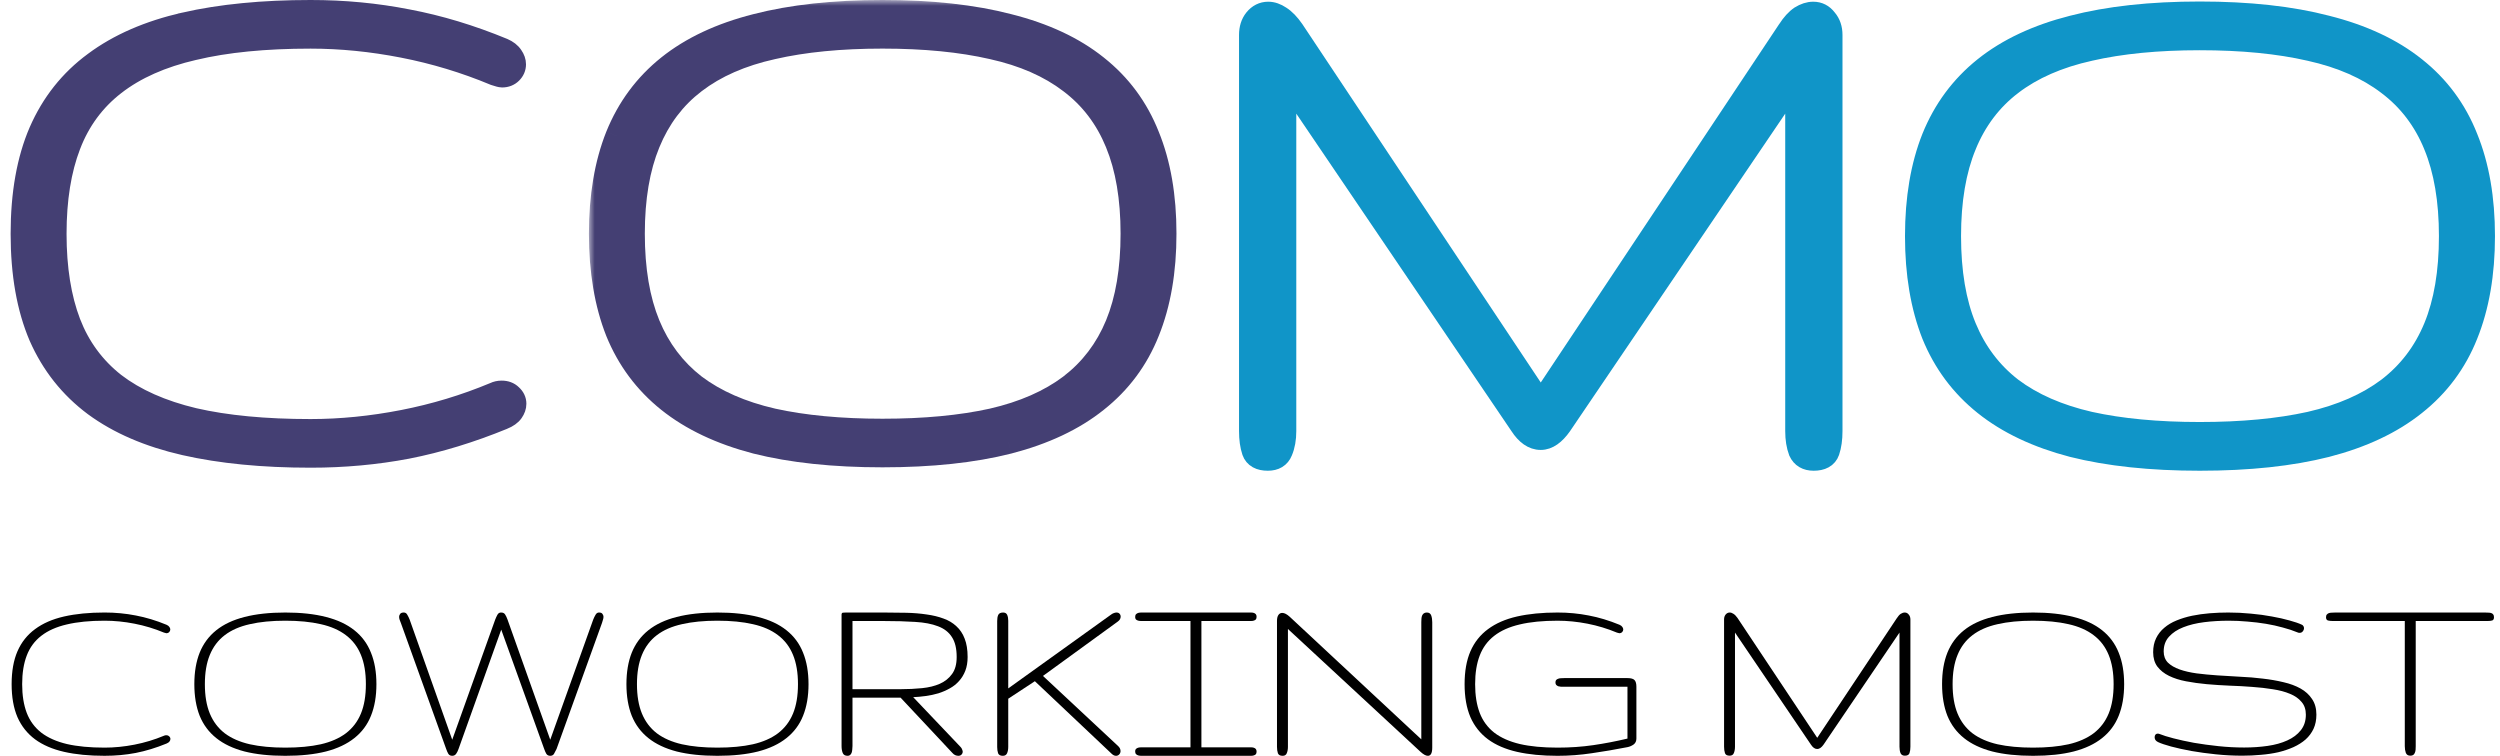 <svg width="215" height="65" viewBox="0 0 215 65" fill="none" xmlns="http://www.w3.org/2000/svg">
<path d="M214.483 53.086C214.483 53.233 214.431 53.325 214.328 53.362C214.225 53.392 214.092 53.407 213.93 53.407H207.752V64.171C207.752 64.282 207.748 64.385 207.741 64.481C207.733 64.577 207.711 64.665 207.674 64.746C207.645 64.82 207.601 64.879 207.542 64.923C207.483 64.967 207.398 64.989 207.287 64.989C207.096 64.989 206.967 64.908 206.901 64.746C206.842 64.577 206.812 64.385 206.812 64.171V53.407H200.623C200.461 53.407 200.321 53.392 200.203 53.362C200.092 53.325 200.037 53.233 200.037 53.086C200.037 52.975 200.063 52.894 200.114 52.843C200.166 52.784 200.229 52.743 200.302 52.721C200.383 52.699 200.472 52.688 200.568 52.688C200.671 52.681 200.767 52.677 200.855 52.677H213.687C213.797 52.677 213.9 52.681 213.996 52.688C214.092 52.688 214.173 52.699 214.239 52.721C214.313 52.743 214.372 52.784 214.416 52.843C214.46 52.894 214.483 52.975 214.483 53.086Z" fill="black"/>
<path d="M199.21 61.461C199.21 61.916 199.128 62.321 198.965 62.676C198.802 63.024 198.574 63.33 198.283 63.593C197.991 63.849 197.643 64.069 197.238 64.254C196.84 64.431 196.407 64.577 195.938 64.691C195.468 64.797 194.967 64.872 194.434 64.915C193.909 64.964 193.376 64.989 192.835 64.989C192.075 64.989 191.318 64.95 190.565 64.872C189.812 64.794 189.108 64.698 188.454 64.584C187.8 64.463 187.221 64.335 186.717 64.201C186.219 64.065 185.842 63.938 185.587 63.817C185.487 63.767 185.413 63.707 185.363 63.636C185.32 63.557 185.299 63.479 185.299 63.401C185.299 63.316 185.32 63.245 185.363 63.188C185.413 63.124 185.484 63.092 185.576 63.092C185.619 63.092 185.668 63.102 185.725 63.124C186.002 63.237 186.4 63.362 186.919 63.497C187.438 63.632 188.024 63.76 188.678 63.881C189.339 63.994 190.039 64.09 190.778 64.168C191.524 64.247 192.263 64.286 192.995 64.286C193.706 64.286 194.381 64.24 195.021 64.147C195.66 64.055 196.222 63.898 196.705 63.678C197.195 63.458 197.583 63.166 197.867 62.804C198.158 62.442 198.304 61.994 198.304 61.461C198.304 61.013 198.18 60.647 197.931 60.363C197.689 60.072 197.359 59.84 196.94 59.67C196.52 59.492 196.03 59.361 195.468 59.276C194.907 59.183 194.31 59.116 193.678 59.073C193.052 59.023 192.405 58.988 191.737 58.966C191.069 58.938 190.419 58.895 189.787 58.839C189.161 58.782 188.568 58.7 188.006 58.593C187.445 58.487 186.955 58.33 186.535 58.124C186.116 57.918 185.782 57.652 185.533 57.325C185.292 56.998 185.171 56.586 185.171 56.088C185.171 55.633 185.256 55.232 185.427 54.884C185.597 54.535 185.832 54.237 186.13 53.988C186.429 53.732 186.781 53.523 187.186 53.359C187.598 53.189 188.042 53.054 188.518 52.954C189.001 52.855 189.506 52.784 190.032 52.741C190.565 52.698 191.098 52.677 191.631 52.677C192.292 52.677 192.942 52.709 193.582 52.773C194.221 52.83 194.822 52.911 195.383 53.018C195.945 53.118 196.449 53.231 196.897 53.359C197.345 53.48 197.704 53.604 197.974 53.732C198.03 53.761 198.073 53.803 198.101 53.86C198.13 53.91 198.144 53.963 198.144 54.02C198.144 54.12 198.109 54.212 198.038 54.297C197.974 54.383 197.881 54.425 197.76 54.425C197.689 54.425 197.629 54.411 197.579 54.383C197.203 54.226 196.783 54.088 196.321 53.967C195.866 53.839 195.383 53.732 194.872 53.647C194.36 53.562 193.83 53.498 193.283 53.455C192.743 53.405 192.207 53.381 191.674 53.381C190.934 53.381 190.227 53.423 189.552 53.508C188.877 53.594 188.28 53.739 187.761 53.946C187.25 54.145 186.841 54.415 186.535 54.756C186.23 55.09 186.077 55.513 186.077 56.024C186.077 56.415 186.198 56.735 186.439 56.984C186.688 57.225 187.022 57.421 187.441 57.57C187.861 57.719 188.351 57.833 188.913 57.911C189.474 57.982 190.067 58.039 190.693 58.082C191.325 58.124 191.976 58.163 192.644 58.199C193.312 58.227 193.958 58.281 194.584 58.359C195.216 58.43 195.813 58.533 196.375 58.668C196.936 58.796 197.426 58.977 197.846 59.212C198.265 59.446 198.595 59.748 198.837 60.118C199.086 60.48 199.21 60.928 199.21 61.461Z" fill="black"/>
<path d="M182.677 58.839C182.677 59.876 182.521 60.782 182.208 61.557C181.902 62.324 181.426 62.964 180.78 63.476C180.14 63.987 179.326 64.371 178.339 64.627C177.358 64.876 176.192 65 174.842 65C173.492 65 172.323 64.876 171.335 64.627C170.354 64.371 169.544 63.987 168.904 63.476C168.265 62.964 167.789 62.324 167.476 61.557C167.17 60.782 167.018 59.876 167.018 58.839C167.018 57.801 167.17 56.898 167.476 56.131C167.789 55.356 168.265 54.713 168.904 54.201C169.544 53.69 170.354 53.309 171.335 53.061C172.323 52.805 173.492 52.677 174.842 52.677C176.192 52.677 177.358 52.805 178.339 53.061C179.326 53.309 180.14 53.69 180.78 54.201C181.426 54.713 181.902 55.356 182.208 56.131C182.521 56.898 182.677 57.801 182.677 58.839ZM167.924 58.839C167.924 59.833 168.066 60.676 168.35 61.365C168.634 62.054 169.061 62.619 169.629 63.06C170.205 63.493 170.926 63.81 171.793 64.009C172.66 64.201 173.677 64.296 174.842 64.296C176.008 64.296 177.024 64.201 177.891 64.009C178.758 63.81 179.479 63.493 180.055 63.06C180.63 62.619 181.06 62.054 181.345 61.365C181.629 60.676 181.771 59.833 181.771 58.839C181.771 57.851 181.629 57.012 181.345 56.323C181.06 55.626 180.63 55.061 180.055 54.628C179.479 54.187 178.758 53.871 177.891 53.679C177.024 53.48 176.008 53.381 174.842 53.381C173.677 53.381 172.66 53.48 171.793 53.679C170.926 53.871 170.205 54.187 169.629 54.628C169.061 55.061 168.634 55.626 168.35 56.323C168.066 57.012 167.924 57.851 167.924 58.839Z" fill="black"/>
<path d="M156.282 63.453L163.135 53.152C163.245 52.983 163.356 52.861 163.466 52.788C163.584 52.714 163.699 52.677 163.809 52.677C163.949 52.677 164.063 52.736 164.152 52.854C164.248 52.964 164.295 53.104 164.295 53.274V64.216C164.295 64.429 164.27 64.614 164.218 64.768C164.166 64.916 164.034 64.989 163.82 64.989C163.636 64.989 163.511 64.916 163.444 64.768C163.385 64.614 163.356 64.429 163.356 64.216V54.401L156.824 64.039C156.647 64.289 156.467 64.415 156.282 64.415C156.084 64.415 155.903 64.289 155.741 64.039L149.209 54.401V64.216C149.209 64.429 149.176 64.614 149.109 64.768C149.051 64.916 148.929 64.989 148.745 64.989C148.531 64.989 148.398 64.916 148.347 64.768C148.295 64.614 148.27 64.429 148.27 64.216V53.274C148.27 53.104 148.314 52.964 148.402 52.854C148.498 52.736 148.616 52.677 148.756 52.677C148.859 52.677 148.966 52.714 149.076 52.788C149.194 52.861 149.312 52.983 149.43 53.152L156.282 63.453Z" fill="black"/>
<path d="M133.95 64.296C135.023 64.296 136.047 64.225 137.02 64.083C137.994 63.941 138.974 63.753 139.962 63.518V59.062H134.526C134.44 59.062 134.352 59.062 134.259 59.062C134.174 59.055 134.092 59.041 134.014 59.02C133.943 58.991 133.883 58.952 133.833 58.902C133.79 58.853 133.769 58.782 133.769 58.689C133.769 58.597 133.79 58.526 133.833 58.476C133.883 58.426 133.943 58.391 134.014 58.369C134.085 58.341 134.163 58.327 134.249 58.327C134.341 58.32 134.433 58.316 134.526 58.316H139.962C140.261 58.316 140.463 58.373 140.57 58.487C140.677 58.6 140.73 58.792 140.73 59.062V63.518C140.73 63.739 140.648 63.909 140.485 64.03C140.321 64.144 140.147 64.218 139.962 64.254C138.911 64.46 137.891 64.634 136.903 64.776C135.915 64.925 134.931 65 133.95 65C132.628 65 131.466 64.886 130.464 64.659C129.469 64.431 128.638 64.073 127.97 63.582C127.302 63.085 126.797 62.449 126.456 61.674C126.122 60.892 125.955 59.947 125.955 58.839C125.955 57.73 126.122 56.788 126.456 56.014C126.797 55.232 127.302 54.596 127.97 54.105C128.638 53.608 129.469 53.245 130.464 53.018C131.466 52.791 132.628 52.677 133.95 52.677C134.874 52.677 135.769 52.762 136.636 52.933C137.503 53.096 138.385 53.363 139.28 53.732C139.394 53.782 139.476 53.846 139.525 53.924C139.575 53.995 139.6 54.066 139.6 54.137C139.6 54.223 139.568 54.297 139.504 54.361C139.44 54.425 139.358 54.457 139.259 54.457C139.23 54.457 139.163 54.44 139.056 54.404C138.239 54.063 137.393 53.807 136.519 53.636C135.645 53.466 134.789 53.381 133.95 53.381C132.685 53.381 131.605 53.487 130.709 53.7C129.814 53.907 129.078 54.233 128.503 54.681C127.934 55.122 127.519 55.687 127.256 56.376C126.993 57.058 126.861 57.879 126.861 58.839C126.861 59.798 126.993 60.622 127.256 61.312C127.519 61.994 127.934 62.559 128.503 63.007C129.078 63.447 129.814 63.774 130.709 63.987C131.605 64.193 132.685 64.296 133.95 64.296Z" fill="black"/>
<path d="M122.233 63.584V53.518C122.233 53.407 122.236 53.304 122.244 53.208C122.251 53.105 122.27 53.016 122.299 52.943C122.336 52.861 122.384 52.799 122.443 52.754C122.509 52.703 122.598 52.677 122.708 52.677C122.9 52.677 123.026 52.762 123.085 52.931C123.144 53.094 123.173 53.289 123.173 53.518V64.292C123.173 64.764 123.048 65 122.797 65C122.627 65 122.417 64.886 122.166 64.657L110.762 54.093V64.226C110.762 64.439 110.728 64.624 110.662 64.779C110.603 64.926 110.485 65 110.308 65C110.094 65 109.958 64.926 109.899 64.779C109.847 64.624 109.821 64.439 109.821 64.226V53.396C109.821 53.175 109.862 53.005 109.943 52.887C110.024 52.769 110.135 52.71 110.275 52.71C110.459 52.71 110.673 52.821 110.916 53.042L122.233 63.584Z" fill="black"/>
<path d="M102.381 53.407H98.431C98.336 53.407 98.24 53.407 98.144 53.407C98.048 53.407 97.96 53.396 97.878 53.374C97.805 53.352 97.742 53.318 97.69 53.274C97.646 53.222 97.624 53.152 97.624 53.064C97.624 52.953 97.65 52.872 97.701 52.821C97.753 52.769 97.816 52.732 97.889 52.71C97.971 52.688 98.059 52.677 98.155 52.677C98.251 52.677 98.343 52.677 98.431 52.677H107.27C107.381 52.677 107.484 52.677 107.58 52.677C107.676 52.677 107.757 52.688 107.823 52.71C107.897 52.732 107.956 52.769 108 52.821C108.044 52.872 108.066 52.946 108.066 53.042C108.066 53.145 108.044 53.222 108 53.274C107.956 53.318 107.897 53.352 107.823 53.374C107.757 53.396 107.676 53.407 107.58 53.407C107.484 53.407 107.381 53.407 107.27 53.407H103.321V64.27H107.27C107.381 64.27 107.484 64.27 107.58 64.27C107.676 64.27 107.757 64.281 107.823 64.303C107.897 64.325 107.956 64.362 108 64.413C108.044 64.465 108.066 64.539 108.066 64.635C108.066 64.738 108.044 64.815 108 64.867C107.956 64.911 107.897 64.944 107.823 64.966C107.757 64.989 107.676 65 107.58 65C107.484 65 107.381 65 107.27 65H98.431C98.343 65 98.251 65 98.155 65C98.059 65 97.971 64.989 97.889 64.966C97.816 64.944 97.753 64.907 97.701 64.856C97.65 64.804 97.624 64.723 97.624 64.613C97.624 64.524 97.646 64.458 97.69 64.413C97.742 64.362 97.805 64.325 97.878 64.303C97.96 64.281 98.048 64.27 98.144 64.27C98.24 64.27 98.336 64.27 98.431 64.27H102.381V53.407Z" fill="black"/>
<path d="M89.696 58.13L96.145 64.148C96.292 64.281 96.366 64.428 96.366 64.591C96.366 64.701 96.329 64.797 96.256 64.878C96.182 64.959 96.09 65 95.979 65C95.854 65 95.732 64.945 95.614 64.834L88.999 58.584L86.709 60.089V64.226C86.709 64.439 86.676 64.624 86.61 64.779C86.543 64.926 86.421 65 86.245 65C86.031 65 85.894 64.926 85.835 64.779C85.784 64.624 85.758 64.447 85.758 64.248V53.407C85.758 53.193 85.787 53.02 85.846 52.887C85.913 52.747 86.053 52.677 86.267 52.677C86.444 52.677 86.562 52.747 86.621 52.887C86.68 53.027 86.709 53.193 86.709 53.385V59.203L95.57 52.843C95.651 52.784 95.728 52.743 95.802 52.721C95.883 52.692 95.953 52.677 96.012 52.677C96.13 52.677 96.219 52.71 96.278 52.777C96.344 52.843 96.377 52.928 96.377 53.031C96.377 53.193 96.296 53.333 96.134 53.451L89.696 58.13Z" fill="black"/>
<path d="M83.215 56.504C83.215 56.954 83.148 57.349 83.016 57.688C82.883 58.027 82.702 58.322 82.474 58.573C82.252 58.824 81.987 59.034 81.677 59.203C81.375 59.373 81.05 59.513 80.704 59.624C80.357 59.727 79.996 59.804 79.62 59.856C79.251 59.908 78.889 59.941 78.535 59.956L82.606 64.237C82.673 64.303 82.717 64.373 82.739 64.447C82.769 64.513 82.787 64.576 82.794 64.635C82.794 64.738 82.757 64.826 82.684 64.9C82.617 64.966 82.529 65 82.418 65C82.337 65 82.249 64.981 82.153 64.944C82.064 64.907 81.976 64.838 81.887 64.734L77.451 60H73.314V64.159C73.314 64.27 73.307 64.377 73.292 64.48C73.285 64.576 73.266 64.664 73.237 64.745C73.207 64.819 73.163 64.882 73.104 64.933C73.052 64.978 72.982 65 72.894 65C72.68 65 72.54 64.919 72.474 64.756C72.407 64.587 72.374 64.388 72.374 64.159V53.086C72.374 52.975 72.374 52.894 72.374 52.843C72.381 52.784 72.396 52.743 72.418 52.721C72.44 52.699 72.477 52.688 72.529 52.688C72.588 52.68 72.673 52.677 72.783 52.677H75.991C76.677 52.677 77.33 52.684 77.949 52.699C78.576 52.714 79.155 52.762 79.686 52.843C80.224 52.916 80.711 53.034 81.146 53.197C81.581 53.352 81.95 53.573 82.252 53.86C82.562 54.141 82.798 54.495 82.96 54.922C83.13 55.35 83.215 55.877 83.215 56.504ZM82.274 56.504C82.274 55.774 82.138 55.203 81.865 54.79C81.6 54.369 81.201 54.059 80.671 53.86C80.139 53.654 79.483 53.529 78.701 53.484C77.92 53.433 77.016 53.407 75.991 53.407H73.314V59.27H77.463C78.104 59.27 78.716 59.24 79.299 59.181C79.881 59.122 80.39 58.997 80.825 58.805C81.268 58.606 81.618 58.326 81.876 57.964C82.142 57.603 82.274 57.116 82.274 56.504Z" fill="black"/>
<path d="M69.533 58.838C69.533 59.876 69.376 60.782 69.064 61.556C68.758 62.324 68.282 62.964 67.635 63.475C66.996 63.987 66.182 64.371 65.194 64.627C64.213 64.875 63.048 65 61.697 65C60.347 65 59.178 64.875 58.19 64.627C57.21 64.371 56.4 63.987 55.76 63.475C55.12 62.964 54.644 62.324 54.331 61.556C54.026 60.782 53.873 59.876 53.873 58.838C53.873 57.801 54.026 56.898 54.331 56.131C54.644 55.356 55.12 54.713 55.76 54.201C56.4 53.69 57.21 53.309 58.19 53.06C59.178 52.805 60.347 52.677 61.697 52.677C63.048 52.677 64.213 52.805 65.194 53.06C66.182 53.309 66.996 53.69 67.635 54.201C68.282 54.713 68.758 55.356 69.064 56.131C69.376 56.898 69.533 57.801 69.533 58.838ZM54.779 58.838C54.779 59.833 54.921 60.675 55.206 61.365C55.49 62.054 55.916 62.619 56.485 63.06C57.06 63.493 57.782 63.809 58.649 64.008C59.516 64.2 60.532 64.296 61.697 64.296C62.863 64.296 63.879 64.2 64.746 64.008C65.613 63.809 66.335 63.493 66.91 63.06C67.486 62.619 67.916 62.054 68.2 61.365C68.484 60.675 68.626 59.833 68.626 58.838C68.626 57.85 68.484 57.012 68.2 56.322C67.916 55.626 67.486 55.061 66.91 54.627C66.335 54.187 65.613 53.871 64.746 53.679C63.879 53.48 62.863 53.38 61.697 53.38C60.532 53.38 59.516 53.48 58.649 53.679C57.782 53.871 57.06 54.187 56.485 54.627C55.916 55.061 55.49 55.626 55.206 56.322C54.921 57.012 54.779 57.85 54.779 58.838Z" fill="black"/>
<path d="M47.321 63.617L51.016 53.285C51.075 53.137 51.141 53.001 51.215 52.876C51.288 52.743 51.388 52.676 51.513 52.676C51.661 52.676 51.761 52.717 51.812 52.798C51.871 52.879 51.901 52.96 51.901 53.042C51.901 53.123 51.886 53.208 51.856 53.296C51.834 53.385 51.805 53.48 51.768 53.584L47.863 64.413C47.782 64.583 47.708 64.723 47.642 64.834C47.575 64.944 47.468 64.999 47.321 64.999C47.173 64.999 47.063 64.944 46.989 64.834C46.923 64.723 46.86 64.583 46.801 64.413L43.106 54.148L39.434 64.413C39.375 64.583 39.305 64.723 39.224 64.834C39.142 64.944 39.032 64.999 38.892 64.999C38.744 64.999 38.634 64.944 38.56 64.834C38.494 64.723 38.431 64.583 38.372 64.413L34.478 53.584C34.441 53.48 34.404 53.385 34.367 53.296C34.338 53.208 34.323 53.123 34.323 53.042C34.323 52.96 34.353 52.879 34.412 52.798C34.471 52.717 34.574 52.676 34.721 52.676C34.862 52.676 34.965 52.743 35.031 52.876C35.105 53.001 35.171 53.137 35.23 53.285L38.892 63.617L42.587 53.285C42.645 53.137 42.708 53.001 42.775 52.876C42.848 52.743 42.952 52.676 43.084 52.676C43.254 52.676 43.372 52.732 43.438 52.842C43.512 52.953 43.582 53.101 43.648 53.285L47.321 63.617Z" fill="black"/>
<path d="M32.372 58.838C32.372 59.876 32.216 60.782 31.903 61.556C31.598 62.324 31.122 62.964 30.475 63.475C29.835 63.987 29.022 64.371 28.034 64.627C27.053 64.875 25.888 65 24.537 65C23.187 65 22.018 64.875 21.03 64.627C20.049 64.371 19.239 63.987 18.6 63.475C17.96 62.964 17.484 62.324 17.171 61.556C16.866 60.782 16.713 59.876 16.713 58.838C16.713 57.801 16.866 56.898 17.171 56.131C17.484 55.356 17.96 54.713 18.6 54.201C19.239 53.69 20.049 53.309 21.03 53.06C22.018 52.805 23.187 52.677 24.537 52.677C25.888 52.677 27.053 52.805 28.034 53.06C29.022 53.309 29.835 53.69 30.475 54.201C31.122 54.713 31.598 55.356 31.903 56.131C32.216 56.898 32.372 57.801 32.372 58.838ZM17.619 58.838C17.619 59.833 17.761 60.675 18.045 61.365C18.33 62.054 18.756 62.619 19.325 63.06C19.9 63.493 20.622 63.809 21.489 64.008C22.356 64.2 23.372 64.296 24.537 64.296C25.703 64.296 26.719 64.2 27.586 64.008C28.453 63.809 29.174 63.493 29.75 63.06C30.326 62.619 30.756 62.054 31.04 61.365C31.324 60.675 31.466 59.833 31.466 58.838C31.466 57.85 31.324 57.012 31.04 56.322C30.756 55.626 30.326 55.061 29.75 54.627C29.174 54.187 28.453 53.871 27.586 53.679C26.719 53.48 25.703 53.38 24.537 53.38C23.372 53.38 22.356 53.48 21.489 53.679C20.622 53.871 19.9 54.187 19.325 54.627C18.756 55.061 18.33 55.626 18.045 56.322C17.761 57.012 17.619 57.85 17.619 58.838Z" fill="black"/>
<path d="M1 58.838C1 57.729 1.167 56.788 1.501 56.013C1.842 55.231 2.347 54.595 3.015 54.105C3.683 53.608 4.514 53.245 5.509 53.018C6.511 52.79 7.673 52.676 8.995 52.676C9.919 52.676 10.814 52.762 11.681 52.932C12.548 53.096 13.43 53.362 14.325 53.732C14.439 53.782 14.52 53.846 14.57 53.924C14.62 53.995 14.645 54.066 14.645 54.137C14.645 54.222 14.613 54.297 14.549 54.361C14.485 54.425 14.403 54.457 14.304 54.457C14.275 54.457 14.208 54.439 14.101 54.403C13.284 54.062 12.438 53.806 11.564 53.636C10.69 53.465 9.834 53.38 8.995 53.38C7.73 53.38 6.65 53.487 5.754 53.7C4.859 53.906 4.123 54.233 3.548 54.681C2.979 55.121 2.563 55.686 2.301 56.376C2.038 57.058 1.906 57.879 1.906 58.838C1.906 59.797 2.038 60.622 2.301 61.311C2.563 61.993 2.979 62.558 3.548 63.006C4.123 63.447 4.859 63.774 5.754 63.987C6.65 64.193 7.73 64.296 8.995 64.296C9.834 64.296 10.69 64.211 11.564 64.04C12.438 63.87 13.284 63.614 14.101 63.273C14.158 63.244 14.222 63.23 14.293 63.23C14.4 63.23 14.485 63.262 14.549 63.326C14.62 63.39 14.655 63.464 14.655 63.55C14.655 63.621 14.631 63.692 14.581 63.763C14.531 63.834 14.446 63.894 14.325 63.944C13.422 64.314 12.538 64.584 11.671 64.754C10.811 64.918 9.919 64.999 8.995 64.999C7.673 64.999 6.511 64.886 5.509 64.658C4.514 64.431 3.683 64.072 3.015 63.582C2.347 63.084 1.842 62.448 1.501 61.674C1.167 60.892 1 59.947 1 58.838Z" fill="black"/>
<path d="M3.01 11.149L3.009 11.151C1.939 13.633 1.414 16.625 1.414 20.111C1.414 23.597 1.939 26.6 3.008 29.102L3.008 29.102L3.01 29.107C4.103 31.588 5.722 33.63 7.864 35.225L7.867 35.227C10.005 36.797 12.651 37.934 15.789 38.651L15.789 38.651C18.942 39.367 22.585 39.722 26.712 39.722C29.607 39.722 32.405 39.466 35.104 38.952L35.107 38.952C37.831 38.416 40.607 37.568 43.433 36.411L43.434 36.411C43.855 36.237 44.217 36.002 44.447 35.673C44.647 35.387 44.769 35.069 44.769 34.725C44.769 34.305 44.588 33.947 44.282 33.668C43.975 33.366 43.578 33.233 43.145 33.233C42.862 33.233 42.592 33.289 42.343 33.41C39.843 34.452 37.258 35.234 34.584 35.755C31.903 36.278 29.279 36.539 26.712 36.539C22.814 36.539 19.504 36.222 16.774 35.594C14.05 34.945 11.839 33.957 10.123 32.644C8.432 31.312 7.198 29.634 6.415 27.603C5.626 25.536 5.224 23.043 5.224 20.111C5.224 17.178 5.627 14.697 6.414 12.653L6.415 12.651C7.199 10.597 8.434 8.92 10.123 7.611L10.123 7.611C11.838 6.277 14.048 5.288 16.773 4.661L16.773 4.661L16.776 4.661C19.505 4.011 22.814 3.682 26.712 3.682C29.279 3.682 31.903 3.943 34.584 4.466C37.263 4.989 39.853 5.773 42.357 6.818L42.374 6.825L42.391 6.831C42.562 6.887 42.708 6.932 42.827 6.964C42.931 6.991 43.062 7.022 43.178 7.022C43.604 7.022 43.99 6.88 44.292 6.578C44.578 6.292 44.736 5.936 44.736 5.53C44.736 5.189 44.616 4.874 44.42 4.591C44.197 4.245 43.854 3.994 43.444 3.815L43.444 3.815L43.434 3.811C40.629 2.653 37.864 1.816 35.139 1.303C32.417 0.767 29.608 0.5 26.712 0.5C22.585 0.5 18.942 0.855 15.789 1.57L15.789 1.571C12.65 2.288 10.004 3.436 7.866 5.028C5.721 6.603 4.102 8.646 3.01 11.149Z" fill="#443F73" stroke="#443F73"/>
<mask id="path-15-outside-1_50_431" maskUnits="userSpaceOnUse" x="50.647" y="0" width="51" height="41" fill="black">
<rect fill="white" x="50.647" width="51" height="41"/>
<path d="M100.177 20.095C100.177 23.311 99.693 26.119 98.724 28.519C97.776 30.898 96.301 32.88 94.297 34.466C92.314 36.052 89.793 37.241 86.731 38.034C83.692 38.805 80.08 39.19 75.895 39.19C71.711 39.19 68.088 38.805 65.026 38.034C61.987 37.241 59.476 36.052 57.494 34.466C55.512 32.88 54.036 30.898 53.067 28.519C52.12 26.119 51.647 23.311 51.647 20.095C51.647 16.88 52.12 14.082 53.067 11.704C54.036 9.303 55.512 7.31 57.494 5.724C59.476 4.138 61.987 2.96 65.026 2.189C68.088 1.396 71.711 1 75.895 1C80.08 1 83.692 1.396 86.731 2.189C89.793 2.96 92.314 4.138 94.297 5.724C96.301 7.31 97.776 9.303 98.724 11.704C99.693 14.082 100.177 16.88 100.177 20.095ZM54.455 20.095C54.455 23.178 54.895 25.788 55.776 27.925C56.657 30.061 57.978 31.812 59.74 33.178C61.524 34.521 63.76 35.501 66.447 36.118C69.134 36.712 72.283 37.01 75.895 37.01C79.507 37.01 82.657 36.712 85.344 36.118C88.031 35.501 90.266 34.521 92.05 33.178C93.834 31.812 95.167 30.061 96.048 27.925C96.929 25.788 97.369 23.178 97.369 20.095C97.369 17.034 96.929 14.435 96.048 12.299C95.167 10.14 93.834 8.389 92.05 7.046C90.266 5.68 88.031 4.7 85.344 4.105C82.657 3.489 79.507 3.18 75.895 3.18C72.283 3.18 69.134 3.489 66.447 4.105C63.76 4.7 61.524 5.68 59.74 7.046C57.978 8.389 56.657 10.14 55.776 12.299C54.895 14.435 54.455 17.034 54.455 20.095Z"/>
</mask>
<path d="M100.177 20.095C100.177 23.311 99.693 26.119 98.724 28.519C97.776 30.898 96.301 32.88 94.297 34.466C92.314 36.052 89.793 37.241 86.731 38.034C83.692 38.805 80.08 39.19 75.895 39.19C71.711 39.19 68.088 38.805 65.026 38.034C61.987 37.241 59.476 36.052 57.494 34.466C55.512 32.88 54.036 30.898 53.067 28.519C52.12 26.119 51.647 23.311 51.647 20.095C51.647 16.88 52.12 14.082 53.067 11.704C54.036 9.303 55.512 7.31 57.494 5.724C59.476 4.138 61.987 2.96 65.026 2.189C68.088 1.396 71.711 1 75.895 1C80.08 1 83.692 1.396 86.731 2.189C89.793 2.96 92.314 4.138 94.297 5.724C96.301 7.31 97.776 9.303 98.724 11.704C99.693 14.082 100.177 16.88 100.177 20.095ZM54.455 20.095C54.455 23.178 54.895 25.788 55.776 27.925C56.657 30.061 57.978 31.812 59.74 33.178C61.524 34.521 63.76 35.501 66.447 36.118C69.134 36.712 72.283 37.01 75.895 37.01C79.507 37.01 82.657 36.712 85.344 36.118C88.031 35.501 90.266 34.521 92.05 33.178C93.834 31.812 95.167 30.061 96.048 27.925C96.929 25.788 97.369 23.178 97.369 20.095C97.369 17.034 96.929 14.435 96.048 12.299C95.167 10.14 93.834 8.389 92.05 7.046C90.266 5.68 88.031 4.7 85.344 4.105C82.657 3.489 79.507 3.18 75.895 3.18C72.283 3.18 69.134 3.489 66.447 4.105C63.76 4.7 61.524 5.68 59.74 7.046C57.978 8.389 56.657 10.14 55.776 12.299C54.895 14.435 54.455 17.034 54.455 20.095Z" fill="#443F73"/>
<path d="M98.724 28.519L97.796 28.145L97.794 28.149L98.724 28.519ZM94.297 34.466L93.676 33.682L93.672 33.685L94.297 34.466ZM86.731 38.034L86.977 39.003L86.982 39.002L86.731 38.034ZM65.026 38.034L64.774 39.002L64.782 39.004L65.026 38.034ZM53.067 28.519L52.137 28.886L52.141 28.897L53.067 28.519ZM53.067 11.704L52.14 11.329L52.138 11.334L53.067 11.704ZM65.026 2.189L65.272 3.159L65.277 3.157L65.026 2.189ZM86.731 2.189L86.479 3.157L86.487 3.159L86.731 2.189ZM94.297 5.724L93.672 6.505L93.676 6.508L94.297 5.724ZM98.724 11.704L97.793 12.071L97.797 12.081L98.724 11.704ZM59.74 33.178L59.128 33.968L59.139 33.976L59.74 33.178ZM66.447 36.118L66.223 37.093L66.231 37.094L66.447 36.118ZM85.344 36.118L85.56 37.094L85.567 37.093L85.344 36.118ZM92.05 33.178L92.652 33.976L92.658 33.972L92.05 33.178ZM96.048 12.299L95.122 12.676L95.123 12.68L96.048 12.299ZM92.05 7.046L91.442 7.84L91.449 7.845L92.05 7.046ZM85.344 4.105L85.12 5.08L85.128 5.082L85.344 4.105ZM66.447 4.105L66.663 5.082L66.671 5.08L66.447 4.105ZM59.74 7.046L60.347 7.841L60.348 7.84L59.74 7.046ZM55.776 12.299L56.7 12.68L56.702 12.676L55.776 12.299ZM99.177 20.095C99.177 23.212 98.707 25.888 97.796 28.145L99.651 28.894C100.678 26.349 101.177 23.409 101.177 20.095H99.177ZM97.794 28.149C96.912 30.366 95.543 32.205 93.676 33.682L94.917 35.25C97.059 33.556 98.641 31.43 99.653 28.889L97.794 28.149ZM93.672 33.685C91.823 35.164 89.438 36.3 86.481 37.066L86.982 39.002C90.147 38.182 92.805 36.94 94.921 35.247L93.672 33.685ZM86.485 37.065C83.548 37.81 80.023 38.19 75.895 38.19V40.19C80.137 40.19 83.836 39.8 86.977 39.003L86.485 37.065ZM75.895 38.19C71.768 38.19 68.231 37.81 65.27 37.064L64.782 39.004C67.944 39.8 71.653 40.19 75.895 40.19V38.19ZM65.279 37.066C62.344 36.301 59.968 35.165 58.119 33.685L56.869 35.247C58.984 36.938 61.63 38.181 64.774 39.002L65.279 37.066ZM58.119 33.685C56.271 32.207 54.899 30.365 53.993 28.142L52.141 28.897C53.174 31.431 54.752 33.553 56.869 35.247L58.119 33.685ZM53.997 28.152C53.106 25.893 52.647 23.215 52.647 20.095H50.647C50.647 23.407 51.134 26.344 52.137 28.886L53.997 28.152ZM52.647 20.095C52.647 16.975 53.106 14.309 53.996 12.074L52.138 11.334C51.134 13.856 50.647 16.784 50.647 20.095H52.647ZM53.994 12.078C54.901 9.833 56.273 7.981 58.119 6.505L56.869 4.943C54.75 6.639 53.172 8.773 52.14 11.329L53.994 12.078ZM58.119 6.505C59.967 5.027 62.339 3.902 65.272 3.159L64.78 1.22C61.635 2.018 58.986 3.25 56.869 4.943L58.119 6.505ZM65.277 3.157C68.235 2.391 71.77 2 75.895 2V0C71.652 0 67.94 0.402 64.776 1.221L65.277 3.157ZM75.895 2C80.021 2 83.544 2.391 86.479 3.157L86.984 1.222C83.84 0.402 80.139 0 75.895 0V2ZM86.487 3.159C89.442 3.903 91.825 5.028 93.672 6.505L94.921 4.943C92.803 3.249 90.143 2.017 86.975 1.22L86.487 3.159ZM93.676 6.508C95.541 7.984 96.91 9.832 97.793 12.071L99.654 11.337C98.643 8.774 97.061 6.636 94.917 4.94L93.676 6.508ZM97.797 12.081C98.707 14.314 99.177 16.977 99.177 20.095H101.177C101.177 16.782 100.678 13.851 99.65 11.326L97.797 12.081ZM53.455 20.095C53.455 23.268 53.907 26.016 54.852 28.306L56.7 27.544C55.883 25.561 55.455 23.089 55.455 20.095H53.455ZM54.852 28.306C55.797 30.598 57.223 32.492 59.128 33.968L60.353 32.387C58.734 31.133 57.517 29.525 56.7 27.544L54.852 28.306ZM59.139 33.976C61.058 35.422 63.431 36.452 66.223 37.093L66.671 35.143C64.089 34.551 61.991 33.62 60.342 32.379L59.139 33.976ZM66.231 37.094C69.007 37.709 72.232 38.01 75.895 38.01V36.01C72.335 36.01 69.261 35.716 66.663 35.142L66.231 37.094ZM75.895 38.01C79.559 38.01 82.784 37.709 85.56 37.094L85.128 35.142C82.53 35.716 79.456 36.01 75.895 36.01V38.01ZM85.567 37.093C88.36 36.452 90.733 35.422 92.652 33.976L91.449 32.379C89.8 33.62 87.701 34.551 85.12 35.143L85.567 37.093ZM92.658 33.972C94.586 32.496 96.026 30.601 96.972 28.306L95.123 27.544C94.307 29.522 93.082 31.128 91.442 32.383L92.658 33.972ZM96.972 28.306C97.916 26.016 98.369 23.268 98.369 20.095H96.369C96.369 23.089 95.941 25.561 95.123 27.544L96.972 28.306ZM98.369 20.095C98.369 16.943 97.916 14.207 96.972 11.917L95.123 12.68C95.941 14.663 96.369 17.124 96.369 20.095H98.369ZM96.973 11.921C96.027 9.603 94.586 7.704 92.652 6.247L91.449 7.845C93.082 9.075 94.306 10.677 95.122 12.676L96.973 11.921ZM92.658 6.252C90.735 4.78 88.358 3.748 85.56 3.129L85.128 5.082C87.704 5.652 89.797 6.58 91.442 7.84L92.658 6.252ZM85.567 3.131C82.788 2.493 79.561 2.18 75.895 2.18V4.18C79.454 4.18 82.525 4.485 85.12 5.08L85.567 3.131ZM75.895 2.18C72.23 2.18 69.002 2.493 66.223 3.131L66.671 5.08C69.266 4.485 72.337 4.18 75.895 4.18V2.18ZM66.231 3.129C63.433 3.748 61.055 4.78 59.133 6.252L60.348 7.84C61.993 6.58 64.087 5.652 66.663 5.082L66.231 3.129ZM59.134 6.25C57.223 7.708 55.795 9.606 54.85 11.921L56.702 12.676C57.519 10.674 58.734 9.071 60.347 7.841L59.134 6.25ZM54.852 11.917C53.907 14.207 53.455 16.943 53.455 20.095H55.455C55.455 17.124 55.883 14.663 56.7 12.68L54.852 11.917Z" fill="#443F73" mask="url(#path-15-outside-1_50_431)"/>
<path d="M110.981 8.145L130.402 36.8C130.949 37.644 131.644 38.194 132.505 38.194C133.325 38.194 134.018 37.636 134.6 36.812L134.6 36.812L134.605 36.804L154.029 8.145V37.075C154.029 37.784 154.127 38.421 154.337 38.973L154.342 38.987L154.349 39C154.489 39.313 154.704 39.569 154.998 39.742C155.288 39.913 155.622 39.983 155.975 39.983C156.359 39.983 156.721 39.918 157.026 39.748C157.343 39.572 157.566 39.302 157.685 38.96L157.685 38.96L157.688 38.953C157.87 38.407 157.954 37.778 157.954 37.075V3.006C157.954 2.384 157.778 1.831 157.396 1.384C157.033 0.908 156.537 0.647 155.94 0.647C155.481 0.647 155.034 0.801 154.608 1.068L154.602 1.071L154.596 1.076C154.174 1.357 153.787 1.795 153.423 2.352C153.423 2.353 153.423 2.353 153.422 2.354L132.505 33.797L111.585 2.35L111.585 2.35L111.579 2.342C111.193 1.786 110.782 1.35 110.339 1.072C109.938 0.805 109.512 0.647 109.07 0.647C108.469 0.647 107.965 0.91 107.581 1.383L107.581 1.383L107.578 1.386C107.219 1.835 107.056 2.388 107.056 3.006V37.075C107.056 37.778 107.14 38.407 107.322 38.953L107.322 38.953L107.325 38.96C107.444 39.302 107.667 39.572 107.984 39.748C108.289 39.918 108.651 39.983 109.035 39.983C109.387 39.983 109.721 39.913 110.009 39.739C110.3 39.562 110.506 39.302 110.633 38.987C110.871 38.43 110.981 37.788 110.981 37.075V8.145Z" fill="#1095C8" stroke="#1095C8"/>
<path d="M200.187 38.806L200.19 38.806C203.316 37.996 205.916 36.776 207.973 35.13C210.054 33.484 211.589 31.422 212.572 28.953C213.574 26.47 214.068 23.584 214.068 20.306C214.068 17.029 213.574 14.155 212.572 11.693C211.589 9.203 210.055 7.13 207.973 5.483C205.916 3.837 203.315 2.627 200.189 1.84C197.085 1.03 193.413 0.63 189.182 0.63C184.951 0.63 181.269 1.03 178.143 1.84C175.038 2.628 172.448 3.838 170.39 5.484C168.331 7.131 166.798 9.203 165.793 11.692L165.792 11.694C164.813 14.155 164.33 17.029 164.33 20.306C164.33 23.584 164.813 26.468 165.792 28.95L165.792 28.95L165.794 28.955C166.799 31.422 168.332 33.483 170.39 35.129C172.447 36.775 175.036 37.996 178.141 38.806L178.145 38.807C181.27 39.593 184.951 39.983 189.182 39.983C193.413 39.983 197.084 39.593 200.187 38.806ZM208.958 12.665L208.958 12.667C209.811 14.736 210.248 17.277 210.248 20.306C210.248 23.358 209.811 25.91 208.958 27.979C208.107 30.045 206.822 31.73 205.104 33.047C203.38 34.344 201.205 35.303 198.561 35.91C195.907 36.497 192.783 36.793 189.182 36.793C185.582 36.793 182.457 36.497 179.804 35.91C177.16 35.303 174.985 34.344 173.262 33.047C171.566 31.732 170.292 30.046 169.44 27.979C168.587 25.91 168.15 23.358 168.15 20.306C168.15 17.277 168.586 14.736 169.44 12.667L169.44 12.665C170.293 10.576 171.567 8.891 173.262 7.599L173.262 7.598C174.985 6.28 177.159 5.322 179.802 4.737L179.802 4.737L179.805 4.736C182.458 4.127 185.582 3.82 189.182 3.82C192.783 3.82 195.907 4.127 198.559 4.736L198.563 4.737C201.206 5.322 203.38 6.28 205.102 7.598L205.105 7.601C206.822 8.893 208.105 10.578 208.958 12.665Z" fill="#1095C8" stroke="#1095C8"/>
</svg>
